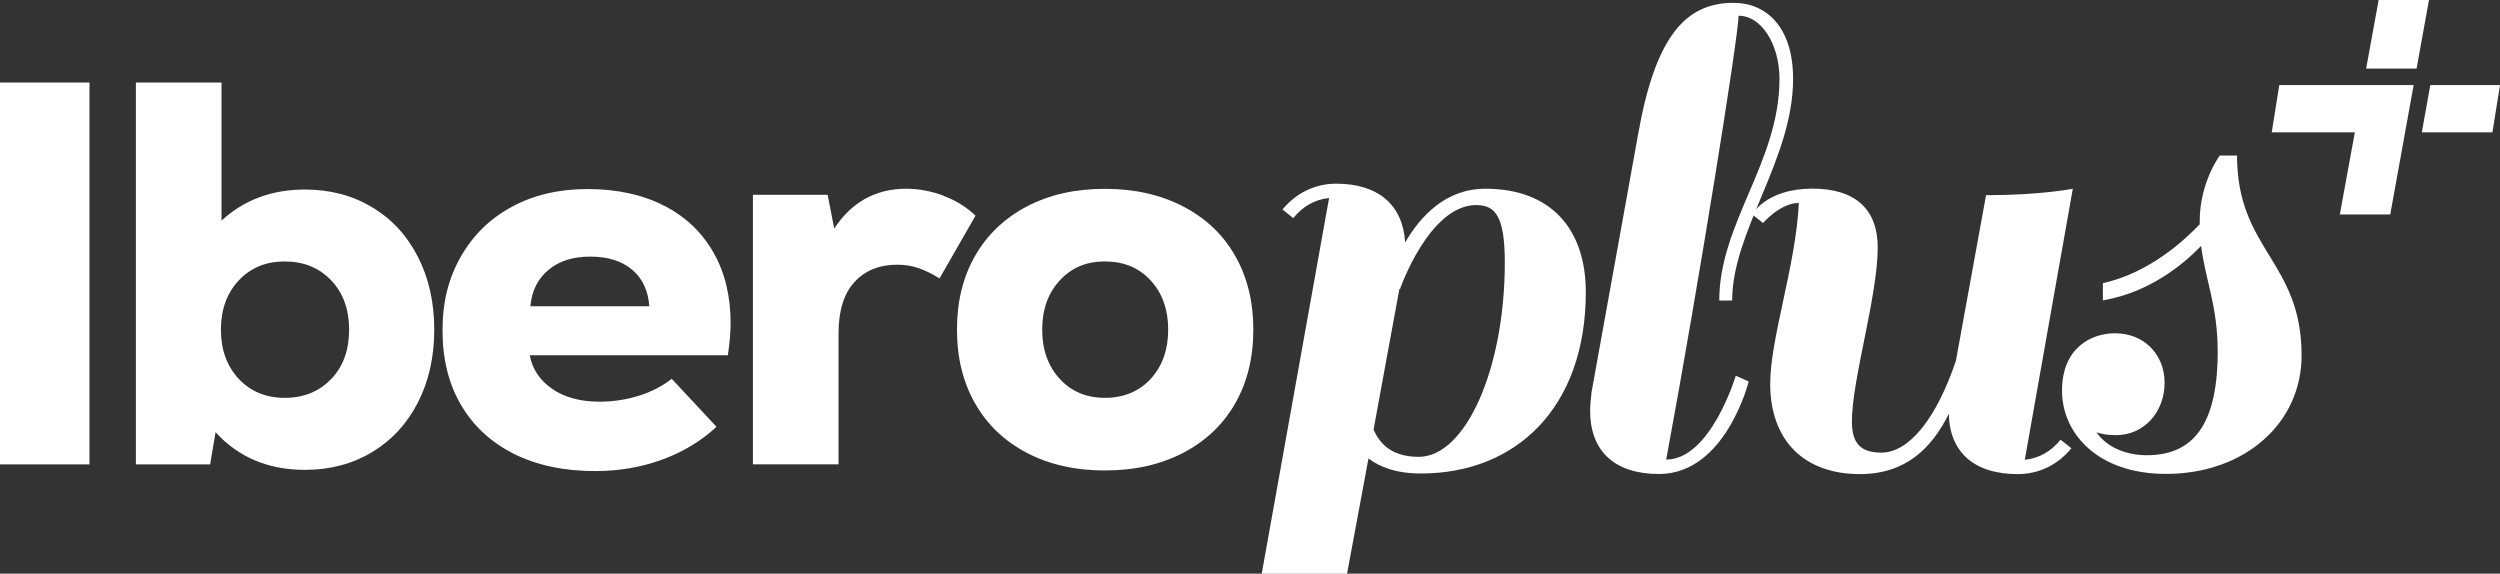 <svg xmlns="http://www.w3.org/2000/svg" id="Capa_2" data-name="Capa 2" viewBox="0 0 247.84 56.87"><rect x="0" y="0" width="247.84" height="56.87" fill="#333333" stroke="none"/><defs><style>      .cls-1 {        fill: #fff;        stroke-width: 0px;      }    </style></defs><g id="Capa_1-2" data-name="Capa 1"><g><path class="cls-1" d="m0,8.18h8.87v37.86H0V8.18Z"></path><path class="cls-1" d="m36.89,20.54c1.95,1.17,3.46,2.81,4.54,4.92,1.08,2.11,1.62,4.52,1.62,7.22s-.54,5.11-1.62,7.22c-1.08,2.11-2.6,3.75-4.54,4.92s-4.17,1.76-6.65,1.76c-3.64,0-6.6-1.24-8.87-3.73l-.54,3.19h-7.36V8.18h8.49v13.69c2.24-2.06,4.99-3.08,8.28-3.08,2.49,0,4.71.59,6.65,1.76Zm-4.06,17.04c1.19-1.24,1.78-2.88,1.78-4.89s-.59-3.65-1.78-4.9c-1.19-1.24-2.72-1.87-4.6-1.87s-3.4.63-4.57,1.89-1.76,2.88-1.76,4.87.59,3.61,1.76,4.87c1.17,1.26,2.7,1.89,4.57,1.89s3.41-.62,4.6-1.87Z"></path><path class="cls-1" d="m65.83,20.38c2.13,1.1,3.76,2.65,4.9,4.65s1.7,4.34,1.7,7c0,.87-.09,1.93-.27,3.19h-19.64c.25,1.37.99,2.48,2.22,3.33s2.79,1.27,4.71,1.27c1.33,0,2.63-.2,3.89-.59,1.26-.4,2.34-.96,3.25-1.68l4.44,4.76c-1.51,1.41-3.31,2.49-5.38,3.25-2.07.76-4.28,1.14-6.63,1.14-3.1,0-5.79-.57-8.06-1.7-2.27-1.14-4.02-2.75-5.25-4.84s-1.84-4.56-1.84-7.41.6-5.17,1.81-7.3c1.21-2.13,2.89-3.78,5.06-4.95,2.16-1.17,4.67-1.76,7.52-1.76s5.44.55,7.57,1.65Zm-11.44,6.36c-1.06.87-1.67,2.07-1.81,3.62h11.79c-.11-1.55-.68-2.76-1.7-3.62s-2.41-1.3-4.14-1.3-3.08.43-4.14,1.3Z"></path><path class="cls-1" d="m93.52,19.41c1.23.45,2.29,1.11,3.19,1.97l-3.57,6.22c-.76-.47-1.46-.81-2.11-1.03-.65-.22-1.33-.33-2.06-.33-1.8,0-3.23.58-4.27,1.73-1.05,1.15-1.57,2.85-1.57,5.08v12.98h-8.49v-26.72h7.41l.65,3.35c1.73-2.63,4.11-3.95,7.14-3.95,1.22,0,2.45.23,3.68.68Z"></path><path class="cls-1" d="m101.77,44.88c-2.22-1.17-3.92-2.8-5.11-4.9-1.19-2.09-1.79-4.52-1.79-7.3s.59-5.21,1.79-7.3c1.19-2.09,2.89-3.72,5.11-4.9,2.22-1.17,4.8-1.76,7.76-1.76s5.55.59,7.79,1.76c2.24,1.17,3.95,2.8,5.14,4.9,1.19,2.09,1.79,4.53,1.79,7.3s-.6,5.21-1.79,7.3c-1.19,2.09-2.9,3.72-5.14,4.9-2.24,1.17-4.83,1.76-7.79,1.76s-5.54-.59-7.76-1.76Zm12.31-7.33c1.15-1.26,1.73-2.88,1.73-4.87s-.58-3.61-1.73-4.87-2.67-1.89-4.54-1.89-3.34.63-4.49,1.89-1.73,2.88-1.73,4.87.58,3.61,1.73,4.87c1.15,1.26,2.65,1.89,4.49,1.89s3.39-.63,4.54-1.89Z"></path></g><g><path class="cls-1" d="m135.67,45.43l-2.13,11.45h-8.46l6.68-37.25c-1.42.14-2.63.85-3.55,1.99l-1.07-.85c1.35-1.63,3.2-2.56,5.33-2.56,4.19,0,6.61,2.13,6.83,5.83,1.49-2.56,3.98-5.33,7.96-5.33,6.54,0,9.95,4.05,9.95,10.24,0,11.45-6.9,17.99-16.35,17.99-2.56,0-4.19-.71-5.19-1.49Zm.5-2.84c.5,1.14,1.56,2.7,4.48,2.7,4.62,0,8.53-8.67,8.53-19.27,0-4.55-.92-5.69-2.84-5.69-4.62,0-7.54,8.25-7.54,8.32h-.07l-2.56,13.93Z"></path><path class="cls-1" d="m172.08,37.25l1.28.57s-2.28,9.17-8.89,9.17c-4.41,0-6.83-2.27-6.83-6.26,0-.57.07-1.21.14-1.85l4.62-25.59c1.71-9.67,4.69-13.01,9.46-13.01,3.2,0,5.9,2.35,5.9,7.54,0,7.96-6.04,15.07-6.04,21.97h-1.28c0-7.68,5.97-13.72,5.97-21.97,0-3.41-1.78-6.26-4.05-6.26-.07,2.35-3.91,26.38-7.18,44,4.41,0,6.9-8.32,6.9-8.32Z"></path><path class="cls-1" d="m178.33,20.12c-1.85,0-3.55,1.99-3.55,1.99l-1.07-.85s1.35-2.56,5.97-2.56c4.26,0,6.47,2.06,6.47,5.83,0,4.83-2.56,13.08-2.56,17.28,0,2.27,1,3.06,2.92,3.06,2.77,0,5.47-3.41,7.39-9.1l2.99-16.42c5.47,0,8.6-.64,8.6-.64l-4.76,26.87c1.42-.14,2.63-.85,3.55-1.99l1.07.85c-1.35,1.64-3.2,2.56-5.33,2.56-4.34,0-6.75-2.2-6.82-5.97-1.71,3.41-4.27,5.97-8.82,5.97-5.54,0-8.89-3.34-8.89-8.96,0-4.48,2.56-11.8,2.84-17.92Z"></path><path class="cls-1" d="m219.85,34.76c0-4.41-1.21-6.97-1.64-10.38-1.85,1.92-5.19,4.62-9.74,5.4v-1.71c4.55-1,8.03-4.19,9.6-5.83v-.28c0-3.91,1.99-6.54,1.99-6.54h1.71c0,9.38,6.4,10.45,6.4,19.83,0,6.68-5.62,11.73-13.44,11.73-6.82,0-10.31-4.05-10.31-8.25s2.84-5.69,5.26-5.69c2.84,0,4.91,2.06,4.91,4.91s-1.99,5.19-4.83,5.19c-1,0-1.42-.14-1.92-.28,1.07,1.56,3.06,2.27,4.98,2.27,4.98,0,7.04-3.55,7.04-10.38Z"></path></g><g><polygon class="cls-1" points="239.57 6.8 240.8 0 235.81 0 234.57 6.8 239.57 6.8"></polygon><polygon class="cls-1" points="240.93 8.43 240.09 13.12 247.09 13.12 247.84 8.43 240.93 8.43"></polygon><polygon class="cls-1" points="225.21 13.12 233.45 13.12 231.96 21.26 236.96 21.26 239.28 8.43 225.96 8.43 225.21 13.12"></polygon></g></g></svg>